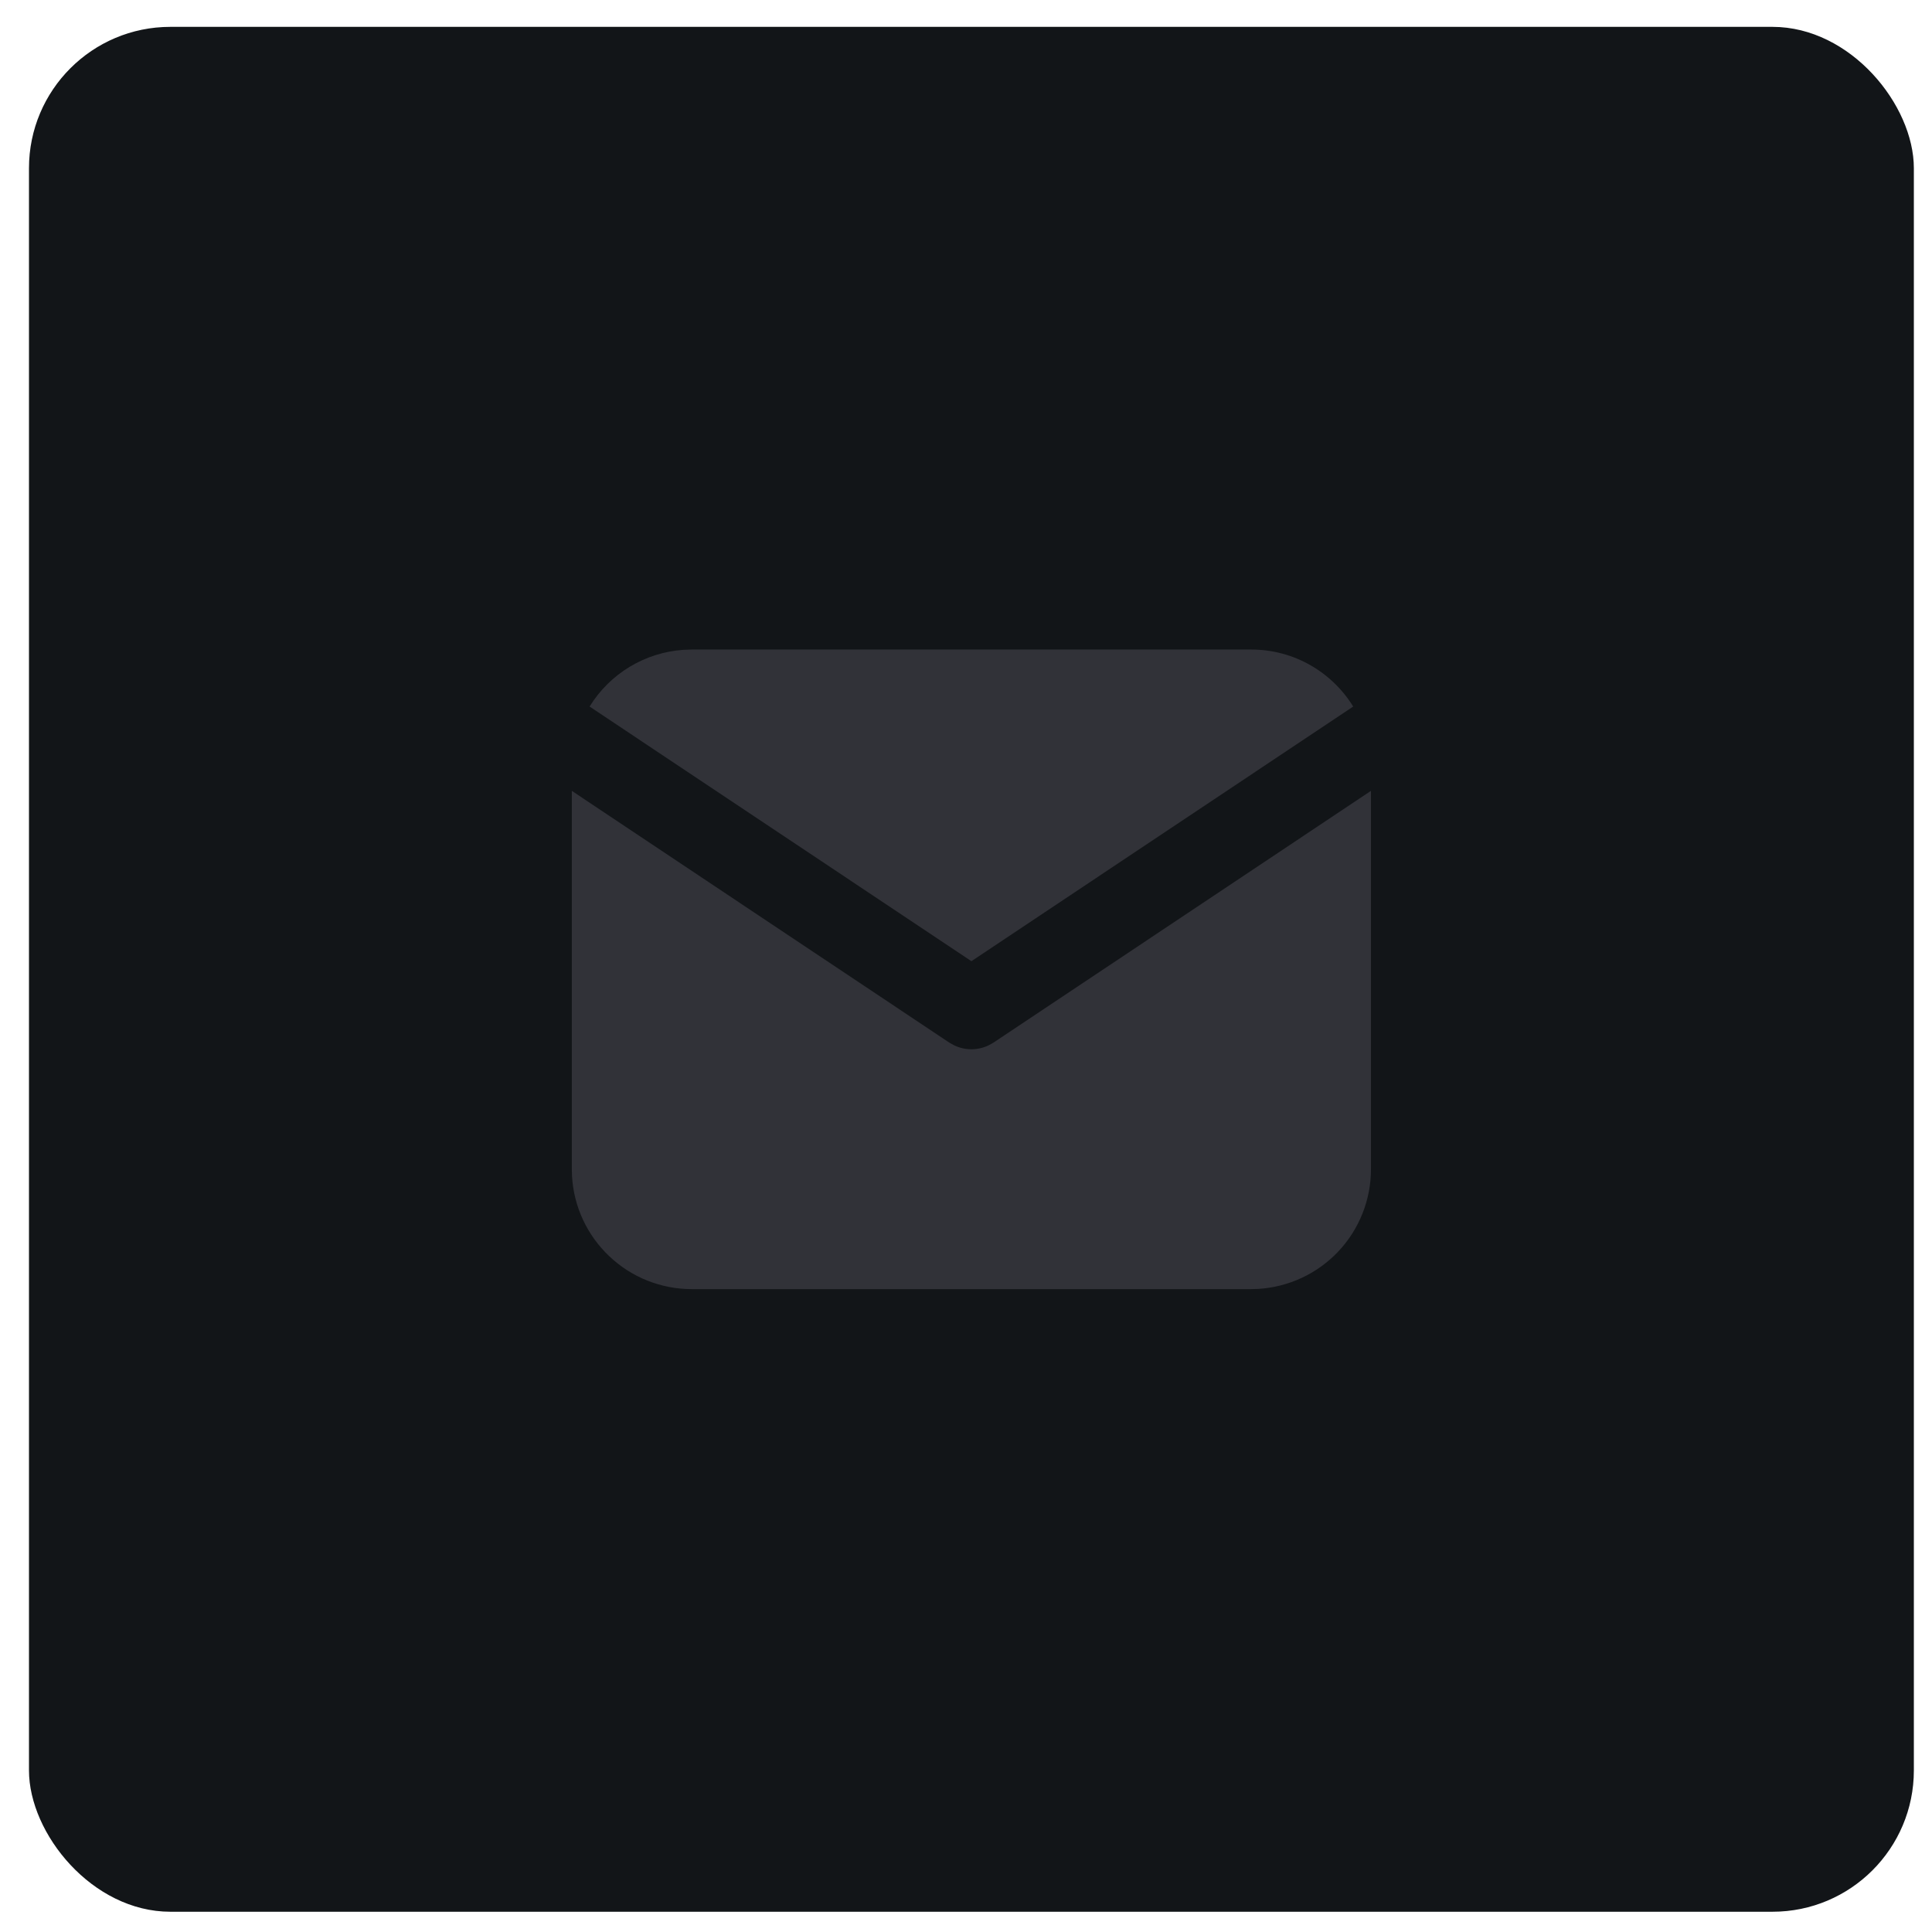 <?xml version="1.0" encoding="UTF-8"?> <svg xmlns="http://www.w3.org/2000/svg" width="41" height="41" viewBox="0 0 41 41" fill="none"><rect x="0.615" y="0.57" width="40" height="40" rx="3" fill="#121518"></rect><path d="M29.094 16.783V24.812C29.094 25.461 28.846 26.086 28.401 26.558C27.956 27.03 27.347 27.314 26.699 27.353L26.55 27.357H14.679C14.03 27.357 13.406 27.109 12.934 26.663C12.461 26.218 12.177 25.609 12.139 24.961L12.135 24.812V16.783L20.144 22.125L20.242 22.18C20.358 22.237 20.485 22.267 20.614 22.267C20.744 22.267 20.871 22.237 20.987 22.18L21.085 22.125L29.094 16.783Z" fill="#313238"></path><path d="M26.55 13.784C27.466 13.784 28.269 14.267 28.717 14.994L20.615 20.398L12.512 14.994C12.725 14.649 13.017 14.359 13.364 14.15C13.712 13.94 14.104 13.817 14.508 13.79L14.679 13.784H26.55Z" fill="#313238"></path></svg> 